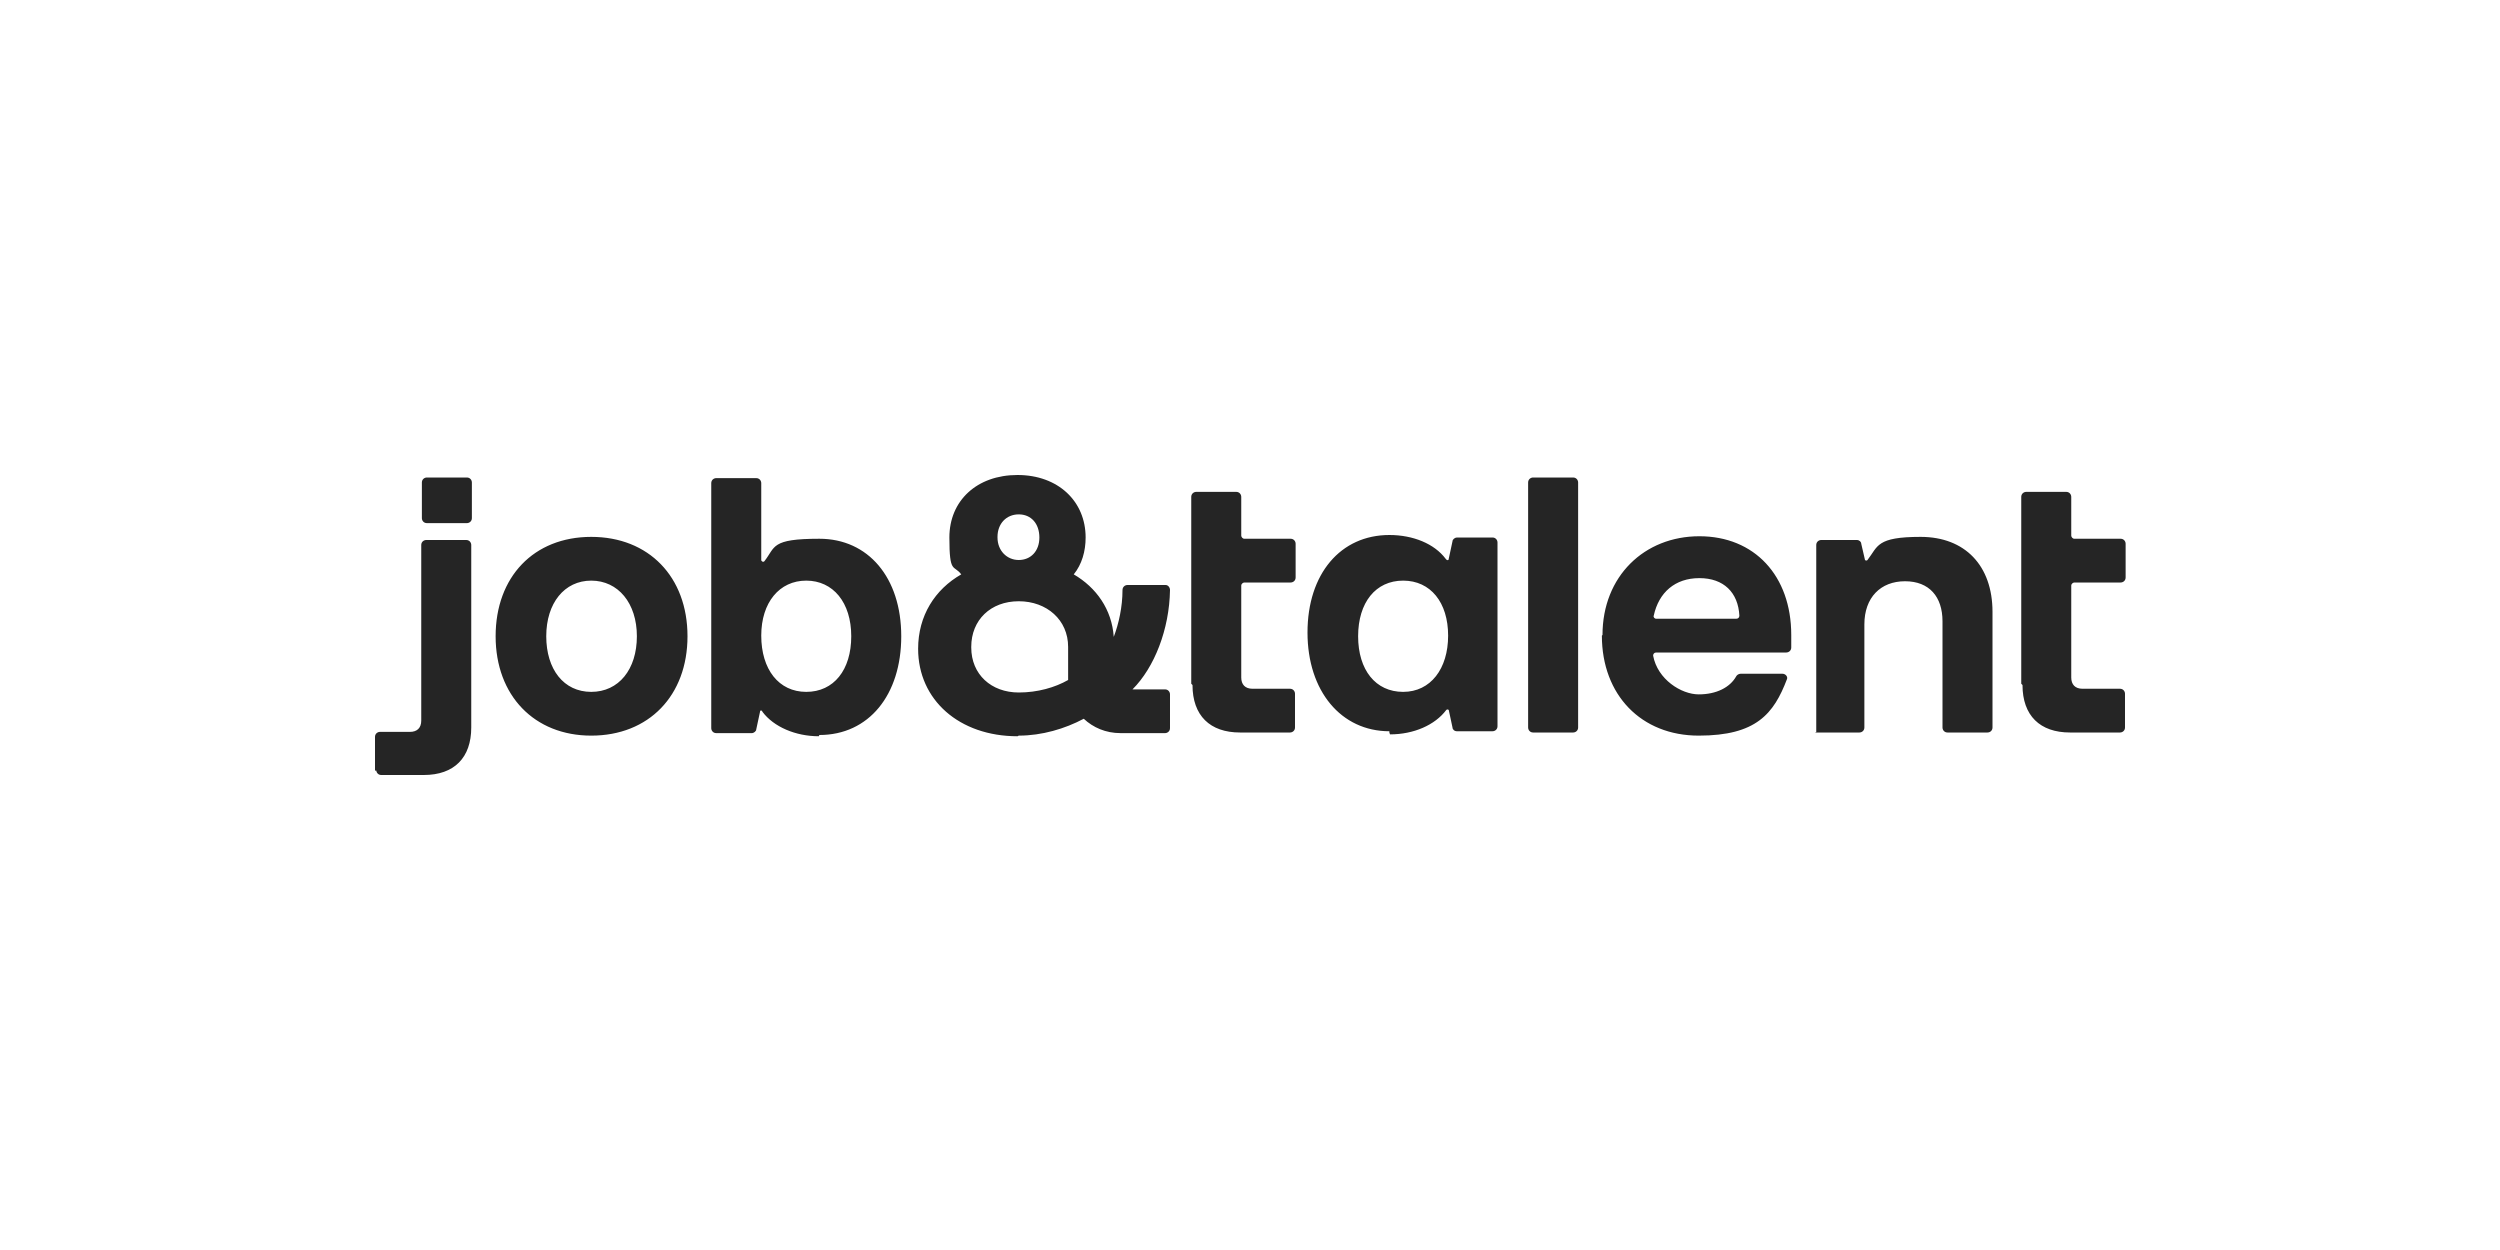 <?xml version="1.0" encoding="UTF-8"?>
<svg id="Logo" xmlns="http://www.w3.org/2000/svg" version="1.1" viewBox="0 0 400 200">
  <!-- Generator: Adobe Illustrator 29.4.0, SVG Export Plug-In . SVG Version: 2.1.0 Build 152)  -->
  <defs>
    <style>
      .st0 {
        fill: #252525;
      }
    </style>
  </defs>
  <path class="st0" d="M323.6,109.6c0,4.9,2.8,7.6,7.6,7.6h8c.4,0,.8-.3.8-.8v-5.4c0-.4-.3-.8-.8-.8h-6c-1.2,0-1.8-.7-1.8-1.8v-14.7c0-.3.3-.5.5-.5h7.4c.4,0,.8-.3.8-.8v-5.4c0-.4-.3-.8-.8-.8h-7.4c-.3,0-.5-.3-.5-.5v-6.2c0-.4-.3-.8-.8-.8h-6.4c-.4,0-.8.3-.8.8v29.9h0l.2.2ZM290.4,117.2h7.1c.4,0,.8-.3.8-.8v-16.5c0-4.3,2.6-6.9,6.5-6.9s6,2.5,6,6.4v17c0,.4.3.8.8.8h6.4c.4,0,.8-.3.8-.8v-18.5c0-7.4-4.4-12-11.5-12s-6.8,1.5-8.5,3.7c-.2.2-.4,0-.4,0l-.6-2.6c0-.3-.3-.6-.7-.6h-5.7c-.4,0-.8.3-.8.8v30.1h0ZM265,99c-.3,0-.5-.3-.4-.5.8-3.7,3.4-6,7.3-6s6.2,2.3,6.4,6c0,.3-.2.5-.5.5h-12.8ZM256.3,101.7c0,9.5,6.3,16,15.5,16s12-3.5,14.1-9c.2-.4-.2-.9-.7-.9h-6.7c-.3,0-.6.2-.7.4-1,1.8-3.2,2.9-6,2.9s-6.6-2.4-7.3-6.2c0-.3.2-.5.5-.5h20.8c.4,0,.8-.3.8-.8v-2c0-9.5-5.9-15.8-14.7-15.8s-15.5,6.4-15.5,15.8M244.5,116.4c0,.4.3.8.8.8h6.4c.4,0,.8-.3.8-.8v-39.2c0-.4-.3-.8-.8-.8h-6.4c-.4,0-.8.3-.8.8v39.2ZM217.3,101.8c0-5.4,2.8-8.9,7.2-8.9s7.2,3.5,7.2,8.8-2.8,9-7.2,9-7.2-3.5-7.2-8.9M222.4,117.5c3.8,0,7.2-1.5,9-3.9.2-.2.4,0,.4,0l.6,2.8c0,.3.3.6.7.6h5.7c.4,0,.8-.3.8-.8v-29.4c0-.4-.3-.8-.8-.8h-5.7c-.3,0-.7.3-.7.6l-.6,2.8c0,.3-.3.3-.5,0-1.8-2.4-5.2-3.8-9-3.8-7.8,0-13.1,6.2-13.1,15.6s5.4,15.8,13.1,15.8v.2ZM190.8,109.6c0,4.9,2.8,7.6,7.6,7.6h8c.4,0,.8-.3.8-.8v-5.4c0-.4-.3-.8-.8-.8h-6c-1.2,0-1.8-.7-1.8-1.8v-14.7c0-.3.3-.5.5-.5h7.4c.4,0,.8-.3.8-.8v-5.4c0-.4-.3-.8-.8-.8h-7.4c-.3,0-.5-.3-.5-.5v-6.2c0-.4-.3-.8-.8-.8h-6.4c-.4,0-.8.3-.8.8v29.9h0l.2.2ZM159.6,85.9c0-2.1,1.4-3.6,3.4-3.6s3.3,1.5,3.3,3.7-1.4,3.6-3.3,3.6-3.4-1.5-3.4-3.6M155.4,103.5c0-4.3,3.1-7.3,7.6-7.3s7.9,3,7.9,7.3v5.3c-2.1,1.2-4.9,2-7.9,2-4.4,0-7.6-2.9-7.6-7.2M163,117.7c3.7,0,7.4-1.1,10.4-2.7,1.5,1.4,3.5,2.3,5.9,2.3h7.1c.4,0,.8-.3.8-.8v-5.4c0-.4-.3-.8-.8-.8h-5.2c3.5-3.5,5.9-9.6,6-15.9,0-.4-.3-.8-.7-.8h-6.1c-.4,0-.8.3-.8.8,0,2.7-.6,5.4-1.4,7.5-.3-4.4-2.8-7.9-6.4-10,1.3-1.6,1.9-3.7,1.9-5.9,0-5.8-4.4-10-10.9-10s-10.9,4.1-10.9,10,.7,4.3,1.9,5.9c-4.2,2.4-6.9,6.6-6.9,11.9,0,8.2,6.6,14,15.9,14M121.8,101.7c0-5.3,2.9-8.8,7.2-8.8s7.2,3.5,7.2,8.9-2.8,8.9-7.2,8.9-7.2-3.6-7.2-9M131.1,117.6c7.9,0,13.1-6.4,13.1-15.8s-5.3-15.6-13.1-15.6-7,1.3-8.8,3.6c-.2.2-.5,0-.5-.2v-12.3c0-.4-.3-.8-.8-.8h-6.4c-.4,0-.8.3-.8.8v39.2c0,.4.3.8.8.8h5.7c.3,0,.7-.3.7-.6l.6-2.8c0-.3.3-.3.4,0,1.8,2.4,5.3,3.9,9,3.9M87.4,101.8c0-5.3,2.9-8.9,7.2-8.9s7.3,3.6,7.3,8.9-2.9,8.9-7.3,8.9-7.2-3.6-7.2-8.9ZM94.6,117.7c9.2,0,15.4-6.4,15.4-15.9s-6.2-15.9-15.4-15.9-15.3,6.4-15.3,15.9,6.2,15.9,15.3,15.9ZM67.5,82.9c0,.4.3.8.8.8h6.4c.4,0,.8-.3.8-.8v-5.7c0-.4-.3-.8-.8-.8h-6.4c-.4,0-.8.3-.8.8v5.7ZM60.2,123.2c0,.4.3.8.8.8h6.8c4.9,0,7.6-2.8,7.6-7.6v-29.2c0-.4-.3-.8-.8-.8h-6.4c-.4,0-.8.3-.8.8v28.1c0,1.2-.7,1.8-1.8,1.8h-4.8c-.4,0-.8.3-.8.8v5.4h.2Z"/>
</svg>